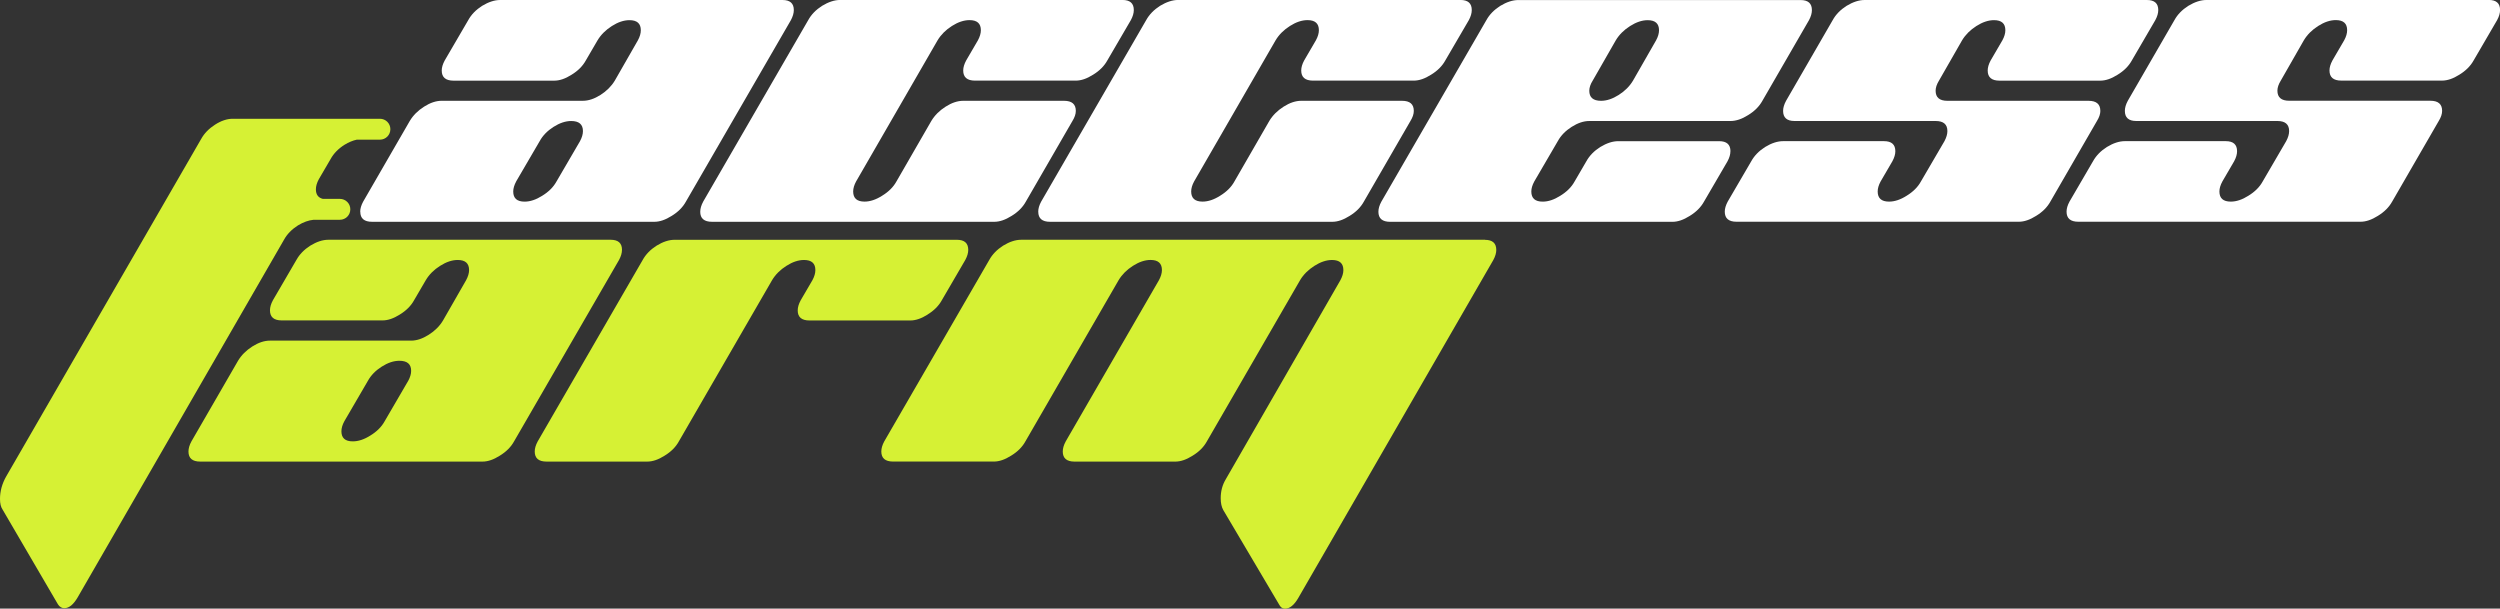 <?xml version="1.0" encoding="UTF-8"?>
<svg id="_Слой_2" data-name="Слой 2" xmlns="http://www.w3.org/2000/svg" viewBox="0 0 879.42 214.09">
  <rect x="0" y="0" width="879.42" height="214.09" fill="#333333" stroke="none"/>
  <defs>
    <style>
      .cls-1 {
        fill: #fff;
      }

      .cls-2 {
        fill: #d6f134;
      }
    </style>
  </defs>
  <g id="_Слой_1-2" data-name="Слой 1">
    <g>
      <path class="cls-1" d="M126.74,74.48c0,2.36,1.38,3.54,4.14,3.54h99.31c1.87,0,3.89-.69,6.06-2.06,2.27-1.38,3.94-3.06,5.02-5.02L278.21,7.09c.68-1.28,1.03-2.46,1.03-3.55,0-2.36-1.33-3.54-3.99-3.54h-99.3c-1.98,0-4.09,.69-6.36,2.06-2.17,1.38-3.8,3.06-4.88,5.03l-8.28,14.19c-.69,1.28-1.04,2.46-1.04,3.54,0,2.36,1.38,3.55,4.14,3.55h35.46c1.87,0,3.89-.69,6.05-2.07,2.27-1.38,3.94-3.06,5.02-5.02l4.14-7.1c1.19-1.97,2.86-3.64,5.03-5.02,2.16-1.38,4.23-2.07,6.2-2.07,2.66,0,3.99,1.18,3.99,3.55,0,1.08-.34,2.27-1.03,3.54l-8.13,14.19c-1.19,1.97-2.86,3.64-5.02,5.02-2.17,1.37-4.23,2.06-6.21,2.06h-49.66c-1.97,0-4.03,.69-6.2,2.07-2.17,1.38-3.84,3.05-5.02,5.02l-16.4,28.38c-.69,1.28-1.04,2.46-1.04,3.54Zm54.82-10.64l8.28-14.18c1.08-1.98,2.71-3.65,4.88-5.03,2.16-1.37,4.23-2.06,6.2-2.06,2.76,0,4.14,1.18,4.14,3.54,0,1.09-.34,2.27-1.03,3.55l-8.27,14.18c-1.09,1.97-2.76,3.64-5.02,5.02-2.17,1.38-4.24,2.07-6.21,2.07-2.66,0-3.99-1.19-3.99-3.55,0-1.08,.35-2.27,1.03-3.54Z"/>
      <path class="cls-1" d="M246.32,74.48c0,2.36,1.38,3.54,4.14,3.54h99.31c1.87,0,3.89-.69,6.06-2.06,2.27-1.38,3.94-3.06,5.02-5.02l16.4-28.38c.79-1.28,1.19-2.46,1.19-3.55,0-2.36-1.38-3.55-4.14-3.55h-35.47c-1.97,0-4.04,.69-6.2,2.07-2.17,1.38-3.84,3.05-5.02,5.02l-12.27,21.28c-1.09,1.97-2.76,3.64-5.03,5.02-2.16,1.38-4.23,2.07-6.2,2.07-2.66,0-3.99-1.19-3.99-3.55,0-1.08,.34-2.27,1.03-3.54l28.67-49.66c1.19-1.97,2.86-3.64,5.02-5.02,2.17-1.38,4.24-2.07,6.21-2.07,2.66,0,3.99,1.18,3.99,3.55,0,1.08-.35,2.27-1.03,3.54l-4.14,7.1c-.69,1.28-1.04,2.46-1.04,3.54,0,2.36,1.38,3.55,4.14,3.55h35.47c1.87,0,3.89-.69,6.06-2.07,2.27-1.38,3.94-3.06,5.02-5.02l8.28-14.19c.69-1.28,1.04-2.46,1.04-3.55,0-2.36-1.33-3.54-3.99-3.54h-99.31c-1.97,0-4.09,.69-6.35,2.06-2.17,1.38-3.8,3.06-4.88,5.03l-36.95,63.84c-.68,1.28-1.03,2.46-1.03,3.54Z"/>
      <path class="cls-1" d="M365.23,74.48c0,2.36,1.38,3.54,4.14,3.54h99.3c1.88,0,3.89-.69,6.06-2.06,2.27-1.38,3.94-3.06,5.02-5.02l16.4-28.38c.79-1.28,1.18-2.46,1.18-3.55,0-2.36-1.37-3.55-4.14-3.55h-35.46c-1.97,0-4.04,.69-6.21,2.07-2.16,1.38-3.84,3.05-5.02,5.02l-12.27,21.28c-1.08,1.97-2.76,3.64-5.02,5.02-2.16,1.38-4.23,2.07-6.2,2.07-2.66,0-3.99-1.19-3.99-3.55,0-1.08,.34-2.27,1.03-3.54l28.67-49.66c1.18-1.97,2.86-3.64,5.02-5.02,2.17-1.38,4.23-2.07,6.21-2.07,2.66,0,3.99,1.18,3.99,3.55,0,1.08-.35,2.27-1.04,3.54l-4.14,7.1c-.69,1.28-1.03,2.46-1.03,3.54,0,2.36,1.38,3.55,4.14,3.55h35.46c1.88,0,3.89-.69,6.06-2.07,2.27-1.38,3.94-3.06,5.02-5.02l8.28-14.19c.69-1.28,1.03-2.46,1.03-3.55,0-2.36-1.33-3.54-3.99-3.54h-99.3c-1.97,0-4.09,.69-6.36,2.06-2.16,1.38-3.79,3.06-4.88,5.03l-36.94,63.84c-.69,1.28-1.03,2.46-1.03,3.54Z"/>
      <path class="cls-1" d="M608.72,53.2c0-2.36-1.33-3.54-3.99-3.54h-35.46c-1.98,0-4.09,.68-6.36,2.06-2.17,1.38-3.8,3.06-4.88,5.02l-4.14,7.1c-1.08,1.97-2.76,3.64-5.02,5.02-2.17,1.38-4.23,2.07-6.21,2.07-2.66,0-3.99-1.19-3.99-3.55,0-1.08,.35-2.27,1.04-3.54l8.27-14.18c1.08-1.98,2.71-3.65,4.88-5.03,2.16-1.37,4.23-2.06,6.2-2.06h49.65c1.97,0,4.04-.69,6.21-2.07,2.26-1.38,3.93-3.05,5.02-5.02l16.4-28.37c.69-1.28,1.03-2.46,1.03-3.55,0-2.36-1.33-3.54-3.99-3.54h-99.3c-1.97,0-4.09,.69-6.35,2.06-2.17,1.38-3.8,3.06-4.88,5.03l-36.94,63.84c-.69,1.28-1.03,2.46-1.03,3.54,0,2.36,1.38,3.54,4.14,3.54h99.3c1.87,0,3.89-.69,6.05-2.06,2.27-1.38,3.94-3.06,5.03-5.02l8.27-14.19c.69-1.28,1.03-2.46,1.03-3.54Zm-48.47-24.82l8.13-14.19c1.18-1.97,2.85-3.64,5.02-5.02,2.17-1.38,4.23-2.07,6.2-2.07,2.66,0,3.99,1.18,3.99,3.55,0,1.08-.34,2.27-1.03,3.54l-8.13,14.19c-1.18,1.97-2.85,3.64-5.02,5.02-2.17,1.37-4.23,2.06-6.21,2.06-2.76,0-4.14-1.18-4.14-3.54,0-1.08,.4-2.27,1.19-3.55Z"/>
      <path class="cls-1" d="M738.83,39.01c0-2.36-1.38-3.55-4.14-3.55h-49.66c-2.76,0-4.14-1.18-4.14-3.54,0-1.08,.39-2.27,1.18-3.55l8.13-14.19c1.19-1.97,2.86-3.64,5.02-5.02,2.17-1.38,4.23-2.07,6.21-2.07,2.66,0,3.99,1.18,3.99,3.55,0,1.08-.35,2.27-1.04,3.54l-4.14,7.1c-.69,1.28-1.03,2.46-1.03,3.54,0,2.36,1.38,3.55,4.14,3.55h35.47c1.87,0,3.89-.69,6.06-2.07,2.27-1.38,3.94-3.06,5.02-5.02l8.27-14.19c.69-1.28,1.04-2.46,1.04-3.55,0-2.36-1.33-3.54-3.99-3.54h-99.31c-1.97,0-4.09,.69-6.35,2.06-2.17,1.38-3.8,3.06-4.88,5.03l-16.4,28.37c-.69,1.28-1.04,2.46-1.04,3.55,0,2.36,1.33,3.55,3.99,3.55h49.66c2.76,0,4.14,1.18,4.14,3.54,0,1.09-.35,2.27-1.03,3.55l-8.28,14.18c-1.08,1.97-2.76,3.64-5.02,5.02-2.16,1.38-4.23,2.07-6.2,2.07-2.66,0-3.99-1.19-3.99-3.55,0-1.08,.34-2.27,1.03-3.54l4.14-7.1c.69-1.28,1.04-2.46,1.04-3.54,0-2.36-1.33-3.54-3.99-3.54h-35.47c-1.97,0-4.09,.68-6.35,2.06-2.17,1.38-3.8,3.06-4.88,5.02l-8.28,14.19c-.68,1.28-1.03,2.46-1.03,3.54,0,2.36,1.38,3.54,4.14,3.54h99.31c1.87,0,3.89-.69,6.06-2.06,2.27-1.38,3.94-3.06,5.02-5.02l16.4-28.38c.79-1.28,1.19-2.46,1.19-3.55Z"/>
      <path class="cls-1" d="M875.43,0h-99.3c-1.97,0-4.09,.69-6.36,2.06-2.17,1.38-3.8,3.06-4.88,5.03l-16.4,28.37c-.69,1.28-1.03,2.46-1.03,3.55,0,2.36,1.33,3.55,3.99,3.55h49.65c2.76,0,4.14,1.18,4.14,3.54,0,1.09-.34,2.27-1.03,3.55l-8.27,14.18c-1.08,1.97-2.76,3.64-5.02,5.02-2.17,1.38-4.23,2.07-6.21,2.07-2.66,0-3.99-1.19-3.99-3.55,0-1.08,.35-2.27,1.04-3.54l4.14-7.1c.69-1.28,1.03-2.46,1.03-3.54,0-2.36-1.33-3.54-3.99-3.54h-35.46c-1.97,0-4.09,.68-6.35,2.06-2.17,1.38-3.8,3.06-4.88,5.02l-8.27,14.19c-.69,1.28-1.03,2.46-1.03,3.54,0,2.36,1.38,3.54,4.14,3.54h99.3c1.87,0,3.89-.69,6.06-2.06,2.27-1.38,3.94-3.06,5.03-5.02l16.4-28.38c.79-1.28,1.18-2.46,1.18-3.55,0-2.36-1.38-3.55-4.14-3.55h-49.66c-2.76,0-4.14-1.18-4.14-3.54,0-1.08,.4-2.27,1.19-3.55l8.12-14.19c1.19-1.97,2.86-3.64,5.03-5.02,2.16-1.38,4.23-2.07,6.2-2.07,2.66,0,3.99,1.18,3.99,3.55,0,1.08-.34,2.27-1.03,3.54l-4.14,7.1c-.69,1.28-1.04,2.46-1.04,3.54,0,2.36,1.38,3.55,4.14,3.55h35.47c1.87,0,3.89-.69,6.06-2.07,2.27-1.38,3.94-3.06,5.03-5.02l8.27-14.19c.69-1.28,1.03-2.46,1.03-3.55,0-2.36-1.33-3.54-3.99-3.54Z"/>
      <path class="cls-2" d="M104.77,79.31c1.96-1.19,3.8-1.83,5.54-2h9.25c2.03,0,3.67-1.64,3.67-3.68s-1.64-3.67-3.67-3.67h-6c-1.62-.4-2.44-1.52-2.44-3.36,0-1.08,.34-2.27,1.03-3.55l4.14-7.09c1.08-1.97,2.71-3.65,4.88-5.02,1.51-.92,2.95-1.51,4.33-1.81h8.15c2.03,0,3.67-1.64,3.67-3.68s-1.64-3.67-3.67-3.67h-51.79c-1.98,0-4.04,.68-6.21,2.07-2.16,1.38-3.79,3.05-4.88,5.02L2.21,167.54c-1.47,2.56-2.21,5.22-2.21,7.98,0,1.58,.29,2.81,.89,3.7l19.51,33.39c.59,.89,1.33,1.33,2.21,1.33,1.68,0,3.25-1.28,4.73-3.84L99.9,84.34c1.08-1.97,2.71-3.65,4.88-5.03Z"/>
      <path class="cls-2" d="M218.8,87.89c0-2.36-1.33-3.55-3.99-3.55H115.51c-1.97,0-4.09,.68-6.36,2.07-2.16,1.38-3.79,3.06-4.88,5.02l-8.27,14.19c-.69,1.28-1.03,2.46-1.03,3.55,0,2.36,1.38,3.54,4.14,3.54h35.46c1.88,0,3.89-.69,6.06-2.06,2.26-1.38,3.94-3.06,5.02-5.02l4.14-7.09c1.18-1.98,2.85-3.65,5.02-5.02,2.17-1.38,4.23-2.07,6.21-2.07,2.66,0,3.99,1.19,3.99,3.55,0,1.08-.35,2.26-1.04,3.55l-8.13,14.18c-1.18,1.98-2.85,3.65-5.02,5.02-2.17,1.38-4.23,2.07-6.2,2.07h-49.66c-1.98,0-4.04,.69-6.21,2.06-2.16,1.38-3.84,3.06-5.02,5.03l-16.4,28.37c-.69,1.28-1.03,2.46-1.03,3.55,0,2.36,1.38,3.54,4.14,3.54h99.3c1.87,0,3.89-.69,6.06-2.07,2.26-1.38,3.93-3.05,5.02-5.02l36.94-63.84c.69-1.28,1.03-2.46,1.03-3.54Zm-75.22,46.1l-8.27,14.19c-1.08,1.97-2.76,3.64-5.02,5.02-2.17,1.38-4.23,2.06-6.2,2.06-2.67,0-3.99-1.18-3.99-3.54,0-1.08,.34-2.27,1.03-3.54l8.27-14.19c1.08-1.97,2.71-3.64,4.88-5.02,2.17-1.38,4.23-2.06,6.21-2.06,2.76,0,4.14,1.18,4.14,3.54,0,1.08-.35,2.27-1.04,3.54Z"/>
      <path class="cls-2" d="M326.27,110.65c2.27-1.38,3.94-3.06,5.02-5.02l8.27-14.19c.69-1.28,1.04-2.46,1.04-3.54,0-2.36-1.33-3.55-3.99-3.55h-99.3c-1.97,0-4.09,.68-6.35,2.07-2.17,1.38-3.8,3.06-4.88,5.02l-36.94,63.84c-.69,1.28-1.04,2.46-1.04,3.55,0,2.36,1.38,3.54,4.14,3.54h35.47c1.87,0,3.89-.69,6.06-2.07,2.27-1.38,3.94-3.05,5.02-5.02l32.81-56.74c1.19-1.98,2.86-3.65,5.03-5.02,2.16-1.38,4.23-2.07,6.2-2.07,2.66,0,3.99,1.19,3.99,3.55,0,1.08-.34,2.26-1.03,3.55l-4.14,7.09c-.69,1.28-1.04,2.46-1.04,3.55,0,2.36,1.38,3.54,4.14,3.54h35.47c1.87,0,3.89-.69,6.06-2.06Z"/>
      <path class="cls-2" d="M522.38,84.34h-163.15c-1.97,0-4.09,.68-6.36,2.07-2.16,1.38-3.79,3.06-4.87,5.02l-36.95,63.84c-.69,1.28-1.03,2.46-1.03,3.55,0,2.36,1.38,3.54,4.14,3.54h35.46c1.88,0,3.89-.69,6.06-2.07,2.27-1.38,3.94-3.05,5.02-5.02l32.81-56.74c1.19-1.97,2.86-3.64,5.02-5.02,2.17-1.38,4.23-2.07,6.21-2.07,2.66,0,3.99,1.19,3.99,3.55,0,1.08-.35,2.26-1.04,3.55l-32.81,56.74c-.69,1.28-1.03,2.46-1.03,3.55,0,2.36,1.38,3.54,4.14,3.54h35.46c1.88,0,3.89-.69,6.06-2.07,2.27-1.38,3.94-3.05,5.02-5.02l32.81-56.74c1.18-1.97,2.86-3.64,5.02-5.02,2.17-1.38,4.23-2.07,6.21-2.07,2.66,0,3.99,1.19,3.99,3.55,0,1.08-.35,2.26-1.04,3.55l-40.34,70.05c-1.18,1.97-1.77,4.18-1.77,6.65,0,1.68,.29,3.05,.89,4.14l19.65,33.24c.49,.99,1.18,1.48,2.07,1.48,1.67,0,3.25-1.28,4.72-3.84l68.57-118.82c.69-1.28,1.04-2.46,1.04-3.54,0-2.36-1.33-3.55-3.99-3.55Z"/>
    </g>
  </g>
</svg>